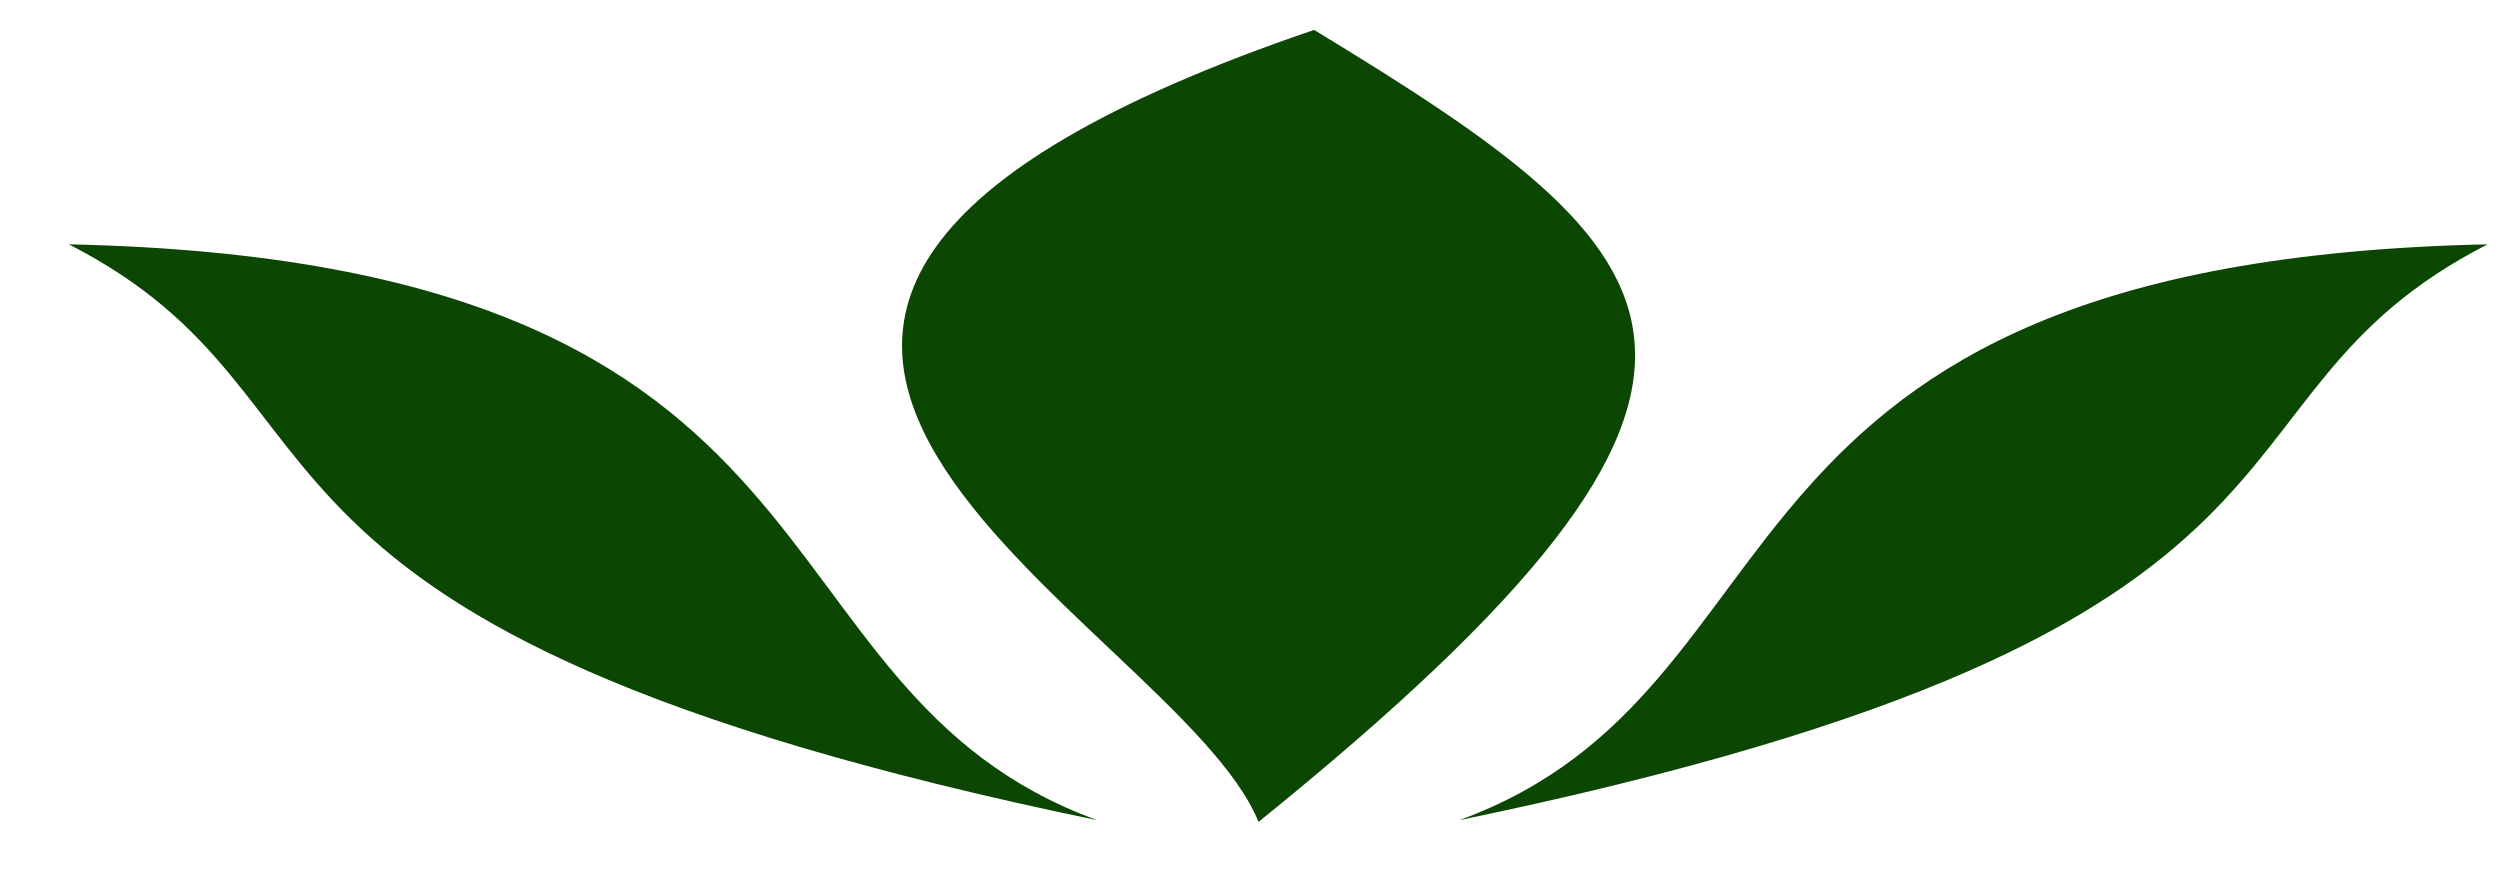 <?xml version="1.0" encoding="utf-8"?>
<!-- Generator: Adobe Illustrator 16.0.0, SVG Export Plug-In . SVG Version: 6.00 Build 0)  -->
<!DOCTYPE svg PUBLIC "-//W3C//DTD SVG 1.1//EN" "http://www.w3.org/Graphics/SVG/1.1/DTD/svg11.dtd">
<svg version="1.1" id="Isolation_Mode" xmlns="http://www.w3.org/2000/svg" xmlns:xlink="http://www.w3.org/1999/xlink" x="0px"
	 y="0px" width="83.638px" height="29.445px" viewBox="0 0 83.638 29.445" enable-background="new 0 0 83.638 29.445"
	 xml:space="preserve">
<path fill="#0B4602" d="M36.71,27.44C24.577,23.013,29.332,8.755,2.304,8.174C12.647,13.47,5.714,21.028,36.71,27.44z
	 M42.104,27.497C39.314,20.608,15.62,10.656,43.963,1C56.388,8.555,60.744,12.438,42.104,27.497z M48.816,27.44
	c12.134-4.426,7.378-18.685,34.407-19.266C72.879,13.47,79.813,21.028,48.816,27.44z"/>
</svg>
